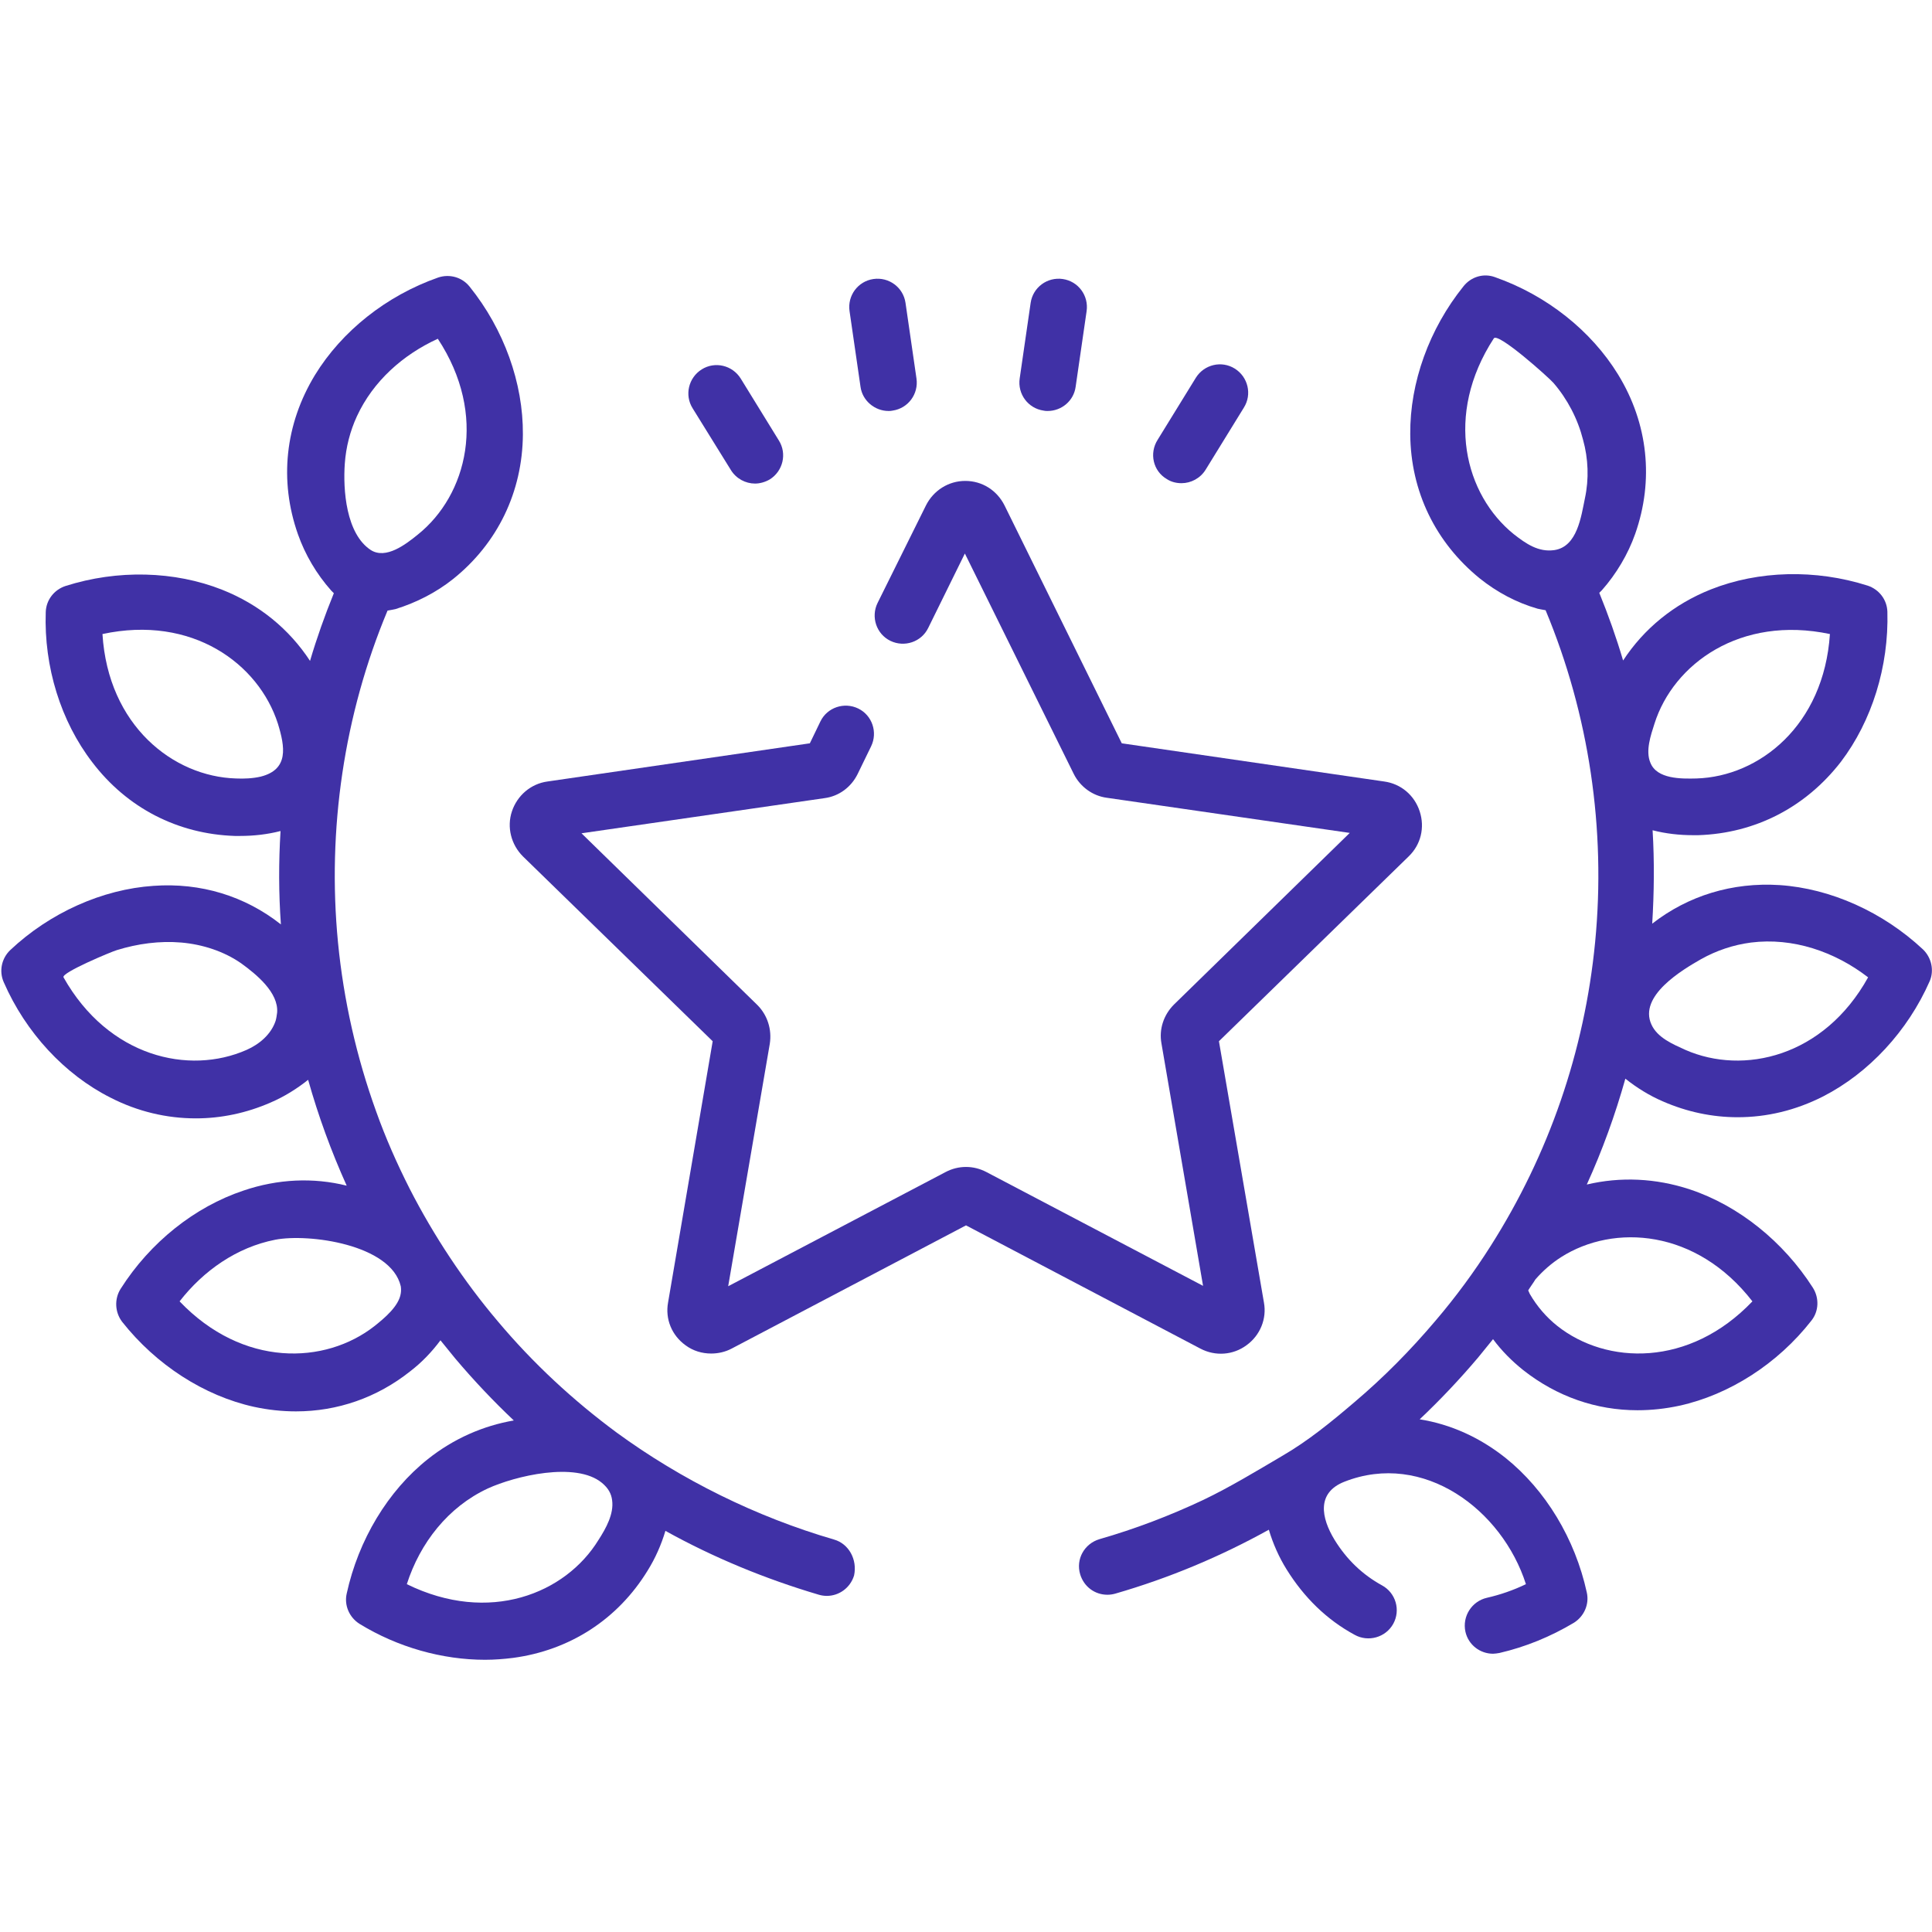 <?xml version="1.0" encoding="utf-8"?> <svg xmlns="http://www.w3.org/2000/svg" xmlns:xlink="http://www.w3.org/1999/xlink" version="1.1" id="Слой_1" x="0px" y="0px" viewBox="0 0 511 511" style="enable-background:new 0 0 511 511;" xml:space="preserve"> <style type="text/css"> .st0{fill:#4031A6;} </style> <path class="st0" d="M220.6,407.2c-20.6-6-40.4-15.8-57.5-28.3c-11.5-8.5-22.1-18.3-31.5-29.5c-8.9-10.5-16.9-22.6-23.2-34.9 c-3.4-6.7-6.4-13.5-8.9-20.5c-5.2-14.4-8.6-29.4-10.1-44.7c-2.9-29.9,1.6-60.3,13.1-87.8c1.2-0.2,1.6-0.3,2.1-0.4 c5.5-1.7,10.8-4.4,15.3-8c11.7-9.4,18.3-23,18.4-38.2c0.1-13.6-5-27.8-14.1-39.1c-2-2.5-5.3-3.4-8.3-2.4 c-13.7,4.8-25.5,14.2-32.6,25.8c-7.9,13-9.5,27.9-4.5,42.1c1.9,5.4,4.9,10.5,8.8,14.9c0.2,0.2,0.4,0.4,0.7,0.7 c-2.4,5.9-4.5,11.8-6.3,17.9c-5.5-8.4-13.4-14.9-23.2-18.8c-12.6-5-27.7-5.4-41.5-1c-3,1-5.1,3.7-5.2,6.9 c-0.5,14.5,4,28.9,12.3,39.7c9.2,12.1,22.6,19,37.7,19.5c0.5,0,0.9,0,1.4,0c3.6,0,7.2-0.4,10.7-1.3c-0.5,8.2-0.5,16.5,0.1,24.7 c-9.5-7.5-21.2-11.1-33.7-10.2c-13.5,0.9-27.4,7.1-37.9,17c-2.3,2.2-3,5.6-1.7,8.5c5.8,13.3,16.1,24.4,28.2,30.5 c7.2,3.7,14.9,5.5,22.6,5.5c6.7,0,13.4-1.4,19.8-4.2c3.5-1.5,6.9-3.6,9.9-6c2.7,9.6,6.1,18.9,10.2,28c-8.8-2.2-18.2-1.8-27.3,1.3 c-12.9,4.3-24.7,13.7-32.5,26c-1.7,2.7-1.5,6.2,0.4,8.7c9,11.4,21.7,19.6,34.9,22.5c3.7,0.8,7.4,1.2,11.1,1.2 c10.9,0,21.4-3.6,30.2-10.6c3-2.3,5.7-5.1,8-8.2c1.3,1.6,2.6,3.2,3.9,4.8c4.9,5.8,10.1,11.3,15.5,16.4c-8.1,1.4-15.9,4.8-22.7,10.2 c-10.6,8.4-18.4,21.4-21.5,35.6c-0.7,3.1,0.7,6.3,3.4,8c10.1,6.2,21.9,9.5,33.2,9.5c2.5,0,5-0.2,7.4-0.5c15-2,27.7-10.2,35.6-23.1 c2-3.2,3.6-6.8,4.7-10.5c12.8,7.1,26.4,12.7,40.6,16.9c0.7,0.2,1.4,0.3,2.1,0.3c3.2,0,6.2-2.1,7.2-5.4 C226.8,412.5,224.5,408.3,220.6,407.2z M91.2,122.6c0.3-4.3,1.4-8.6,3.2-12.5c4.3-9.3,12.2-16.3,21.4-20.5 c13.3,20.2,7.7,41.4-5.3,51.8c-3.2,2.6-8.4,6.6-12.4,4.1C91.5,141.2,90.7,129.5,91.2,122.6z M73.3,267.8c-0.1,0.8-0.2,1.5-0.4,2.2 c-1.2,3.6-4.3,6.2-7.7,7.7c-15.2,6.7-36.5,1.9-48.4-19.2c-0.7-1.2,12.7-6.8,14.1-7.2c5.5-1.7,11.3-2.5,17.1-2 c5.6,0.5,11.2,2.3,15.8,5.5C67.8,257.7,73.7,262.5,73.3,267.8z M69,205.4c-2.1,0.5-4.5,0.6-6.6,0.5c-16.6-0.5-33.8-14-35.3-38.2 c23.7-5.1,41.3,7.8,46.4,23.7C75.4,197.6,76.4,203.5,69,205.4z M106,342.1c-0.5,3.4-4.4,6.6-6.9,8.6c-13.1,10.3-34.9,11-51.6-6.5 c6.3-8.1,15.1-14.3,25.3-16.3c8.8-1.7,30.6,1.2,33.2,12.3C106.1,340.8,106.1,341.5,106,342.1z M158.3,407.3 c-8.7,14.2-28.9,22.4-50.7,11.7c3.5-10.9,10.9-20.4,21.4-25.3c7.2-3.3,23.3-7.2,30.2-1.5c1.7,1.4,2.5,2.9,2.7,4.6 C162.4,400.4,160.3,404.2,158.3,407.3z"></path> <path class="st0" d="M329.7,355.8c3.6-2.6,5.4-7,4.6-11.3l-11.9-69.1l50.2-48.9c3.2-3.1,4.3-7.6,2.9-11.9s-5-7.3-9.4-7.9l-69.4-10.1 l-31-62.9c-2-4-5.9-6.5-10.4-6.5c-4.4,0-8.4,2.5-10.4,6.5l-12.8,25.8c-1.8,3.7-0.3,8.2,3.4,10c3.7,1.8,8.2,0.3,10-3.4l9.7-19.7 l28.8,58.3c1.7,3.4,5,5.8,8.7,6.3l64.3,9.3l-46.5,45.4c-2.7,2.7-4,6.5-3.3,10.3l11,64.1L260.9,310c-3.4-1.8-7.4-1.8-10.8,0 l-57.5,30.2l11-64.1c0.6-3.8-0.6-7.6-3.3-10.3l-46.5-45.4l64.3-9.3c3.8-0.5,7-2.9,8.7-6.3l3.6-7.4c1.8-3.7,0.3-8.2-3.4-10 c-3.7-1.8-8.2-0.3-10,3.4l-2.8,5.8l-69.4,10.1c-4.4,0.6-8,3.7-9.4,7.9c-1.4,4.2-0.2,8.8,2.9,11.9l50.2,48.9l-11.8,69.1 c-0.8,4.4,1,8.7,4.6,11.3c2,1.5,4.4,2.2,6.8,2.2c1.8,0,3.7-0.4,5.4-1.3l62-32.6l62,32.6C321.5,358.8,326.2,358.4,329.7,355.8z"></path> <path class="st0" d="M227.6,102.3c0.5,3.7,3.8,6.4,7.4,6.4c0.4,0,0.7,0,1.1-0.1c4.1-0.6,6.9-4.4,6.3-8.5l-2.9-20 c-0.6-4.1-4.4-6.9-8.5-6.3c-4.1,0.6-6.9,4.4-6.3,8.5L227.6,102.3z"></path> <path class="st0" d="M193.3,124.3c1.4,2.3,3.9,3.6,6.4,3.6c1.3,0,2.7-0.4,3.9-1.1c3.5-2.2,4.6-6.8,2.4-10.3l-10.1-16.4 c-2.2-3.5-6.8-4.6-10.3-2.4c-3.5,2.2-4.6,6.8-2.4,10.3L193.3,124.3z"></path> <path class="st0" d="M276,108.6c0.4,0.1,0.7,0.1,1.1,0.1c3.7,0,6.9-2.7,7.4-6.4l2.9-20c0.6-4.1-2.2-7.9-6.3-8.5 c-4.1-0.6-7.9,2.2-8.5,6.3l-2.9,20C269.1,104.2,271.9,108,276,108.6z"></path> <path class="st0" d="M308.6,126.7c1.2,0.8,2.6,1.1,3.9,1.1c2.5,0,5-1.3,6.4-3.6l10.1-16.4c2.2-3.5,1.1-8.1-2.4-10.3 c-3.5-2.2-8.1-1.1-10.3,2.4l-10.1,16.4C303.9,119.9,305,124.6,308.6,126.7z"></path> <path class="st0" d="M508.6,251.1c-10.6-9.9-24.4-16.1-37.9-17c-12.5-0.8-24.2,2.8-33.7,10.2c0.5-8.2,0.6-16.5,0.1-24.7 c3.5,0.9,7.1,1.3,10.7,1.3c0.5,0,0.9,0,1.4,0c15.1-0.5,28.4-7.4,37.7-19.4c8.2-10.8,12.7-25.2,12.3-39.7c-0.1-3.2-2.2-5.9-5.2-6.9 c-13.8-4.4-28.9-4-41.5,1c-9.8,3.9-17.7,10.4-23.2,18.8c-1.8-6.1-3.9-12-6.3-17.9c0.3-0.3,0.5-0.5,0.7-0.7c3.8-4.3,6.9-9.5,8.8-14.9 c5-14.2,3.4-29.2-4.5-42.1c-7.1-11.6-18.9-21-32.6-25.8c-3-1.1-6.3-0.1-8.3,2.4c-9.1,11.3-14.2,25.5-14.1,39.1 c0.1,15.2,6.7,28.7,18.4,38.2c4.5,3.6,9.7,6.4,15.3,8c0.5,0.1,0.9,0.2,2.1,0.4c11.5,27.6,16,57.9,13.1,87.8 c-2.8,28.9-12.3,56.2-27.6,80.3c-4.3,6.8-9.3,13.6-14.6,19.8c-6.6,7.8-13.7,15-21.5,21.6c-6.1,5.2-12.2,10.2-19.1,14.2 c-6.8,4-13.7,8.2-20.8,11.6c-8.9,4.2-18.1,7.7-27.5,10.4c-4,1.2-6.3,5.3-5.1,9.3c1,3.3,3.9,5.4,7.2,5.4c0.7,0,1.4-0.1,2.1-0.3 c14.2-4.1,27.8-9.8,40.6-16.9c1.1,3.7,2.7,7.3,4.7,10.5c4.6,7.4,10.6,13.3,18,17.3c3.6,2,8.2,0.7,10.2-2.9c2-3.6,0.7-8.2-3-10.2 c-5.1-2.8-9.3-6.8-12.5-12c-3.6-5.9-4.8-12.5,2.6-15.4c20.9-8.2,41.7,7.4,48,27.1c-3.3,1.6-6.8,2.8-10.3,3.6c-4,0.9-6.6,4.9-5.7,9 c0.8,3.5,3.9,5.8,7.3,5.8c0.5,0,1.1-0.1,1.7-0.2c6.9-1.6,13.5-4.3,19.7-8c2.7-1.7,4.1-4.9,3.4-8c-3.1-14.2-10.9-27.1-21.5-35.6 c-6.8-5.4-14.5-8.9-22.7-10.2c5.4-5.1,10.6-10.6,15.5-16.4c1.3-1.6,2.6-3.2,3.9-4.8c2.3,3.1,5,5.8,8,8.2c8.9,7,19.3,10.6,30.2,10.6 c3.7,0,7.4-0.4,11.1-1.2c13.2-2.9,26-11.1,34.9-22.5c2-2.5,2.1-6,0.4-8.7c-7.8-12.2-19.6-21.7-32.5-26c-9.1-3-18.4-3.4-27.3-1.3 c4.1-9,7.5-18.4,10.2-28c3,2.4,6.4,4.5,9.9,6c6.4,2.8,13.1,4.2,19.8,4.2c7.7,0,15.3-1.8,22.6-5.5c12.1-6.2,22.4-17.3,28.2-30.5 C511.6,256.7,510.9,253.3,508.6,251.1z M419.2,131.8c-1,4.8-2,12.8-8.1,13.7c-4.2,0.6-7.5-1.7-10.7-4.2 c-12.9-10.4-18.5-31.5-5.3-51.8c1.1-1.7,14.6,10.4,15.8,11.8c3.7,4.3,6.4,9.5,7.8,15C420.1,121.3,420.3,126.7,419.2,131.8z M463.5,344.2c-16.7,17.5-38.6,16.8-51.6,6.5c-2.9-2.3-5.4-5.2-7.3-8.5c-0.1-0.2-0.2-0.5-0.4-0.9c0.6-1,1.3-1.9,1.9-2.9 c2-2.3,4.3-4.3,6.8-5.9C426.9,323.6,448.7,325.1,463.5,344.2z M437.6,191.4c5-15.8,22.7-28.7,46.4-23.7 c-1.6,24.2-18.7,37.7-35.3,38.2c-4,0.1-10.5,0.2-12.2-4.2C435.2,198.6,436.6,194.5,437.6,191.4z M445.8,277.7 c-3.3-1.5-7.4-3.2-9-6.7c-3.5-7.6,8.2-14.5,13.1-17.3c4.1-2.3,8.6-3.8,13.2-4.4c11.1-1.4,22.2,2.4,31,9.2 C482.4,279.6,461.1,284.4,445.8,277.7z"></path> </svg> 